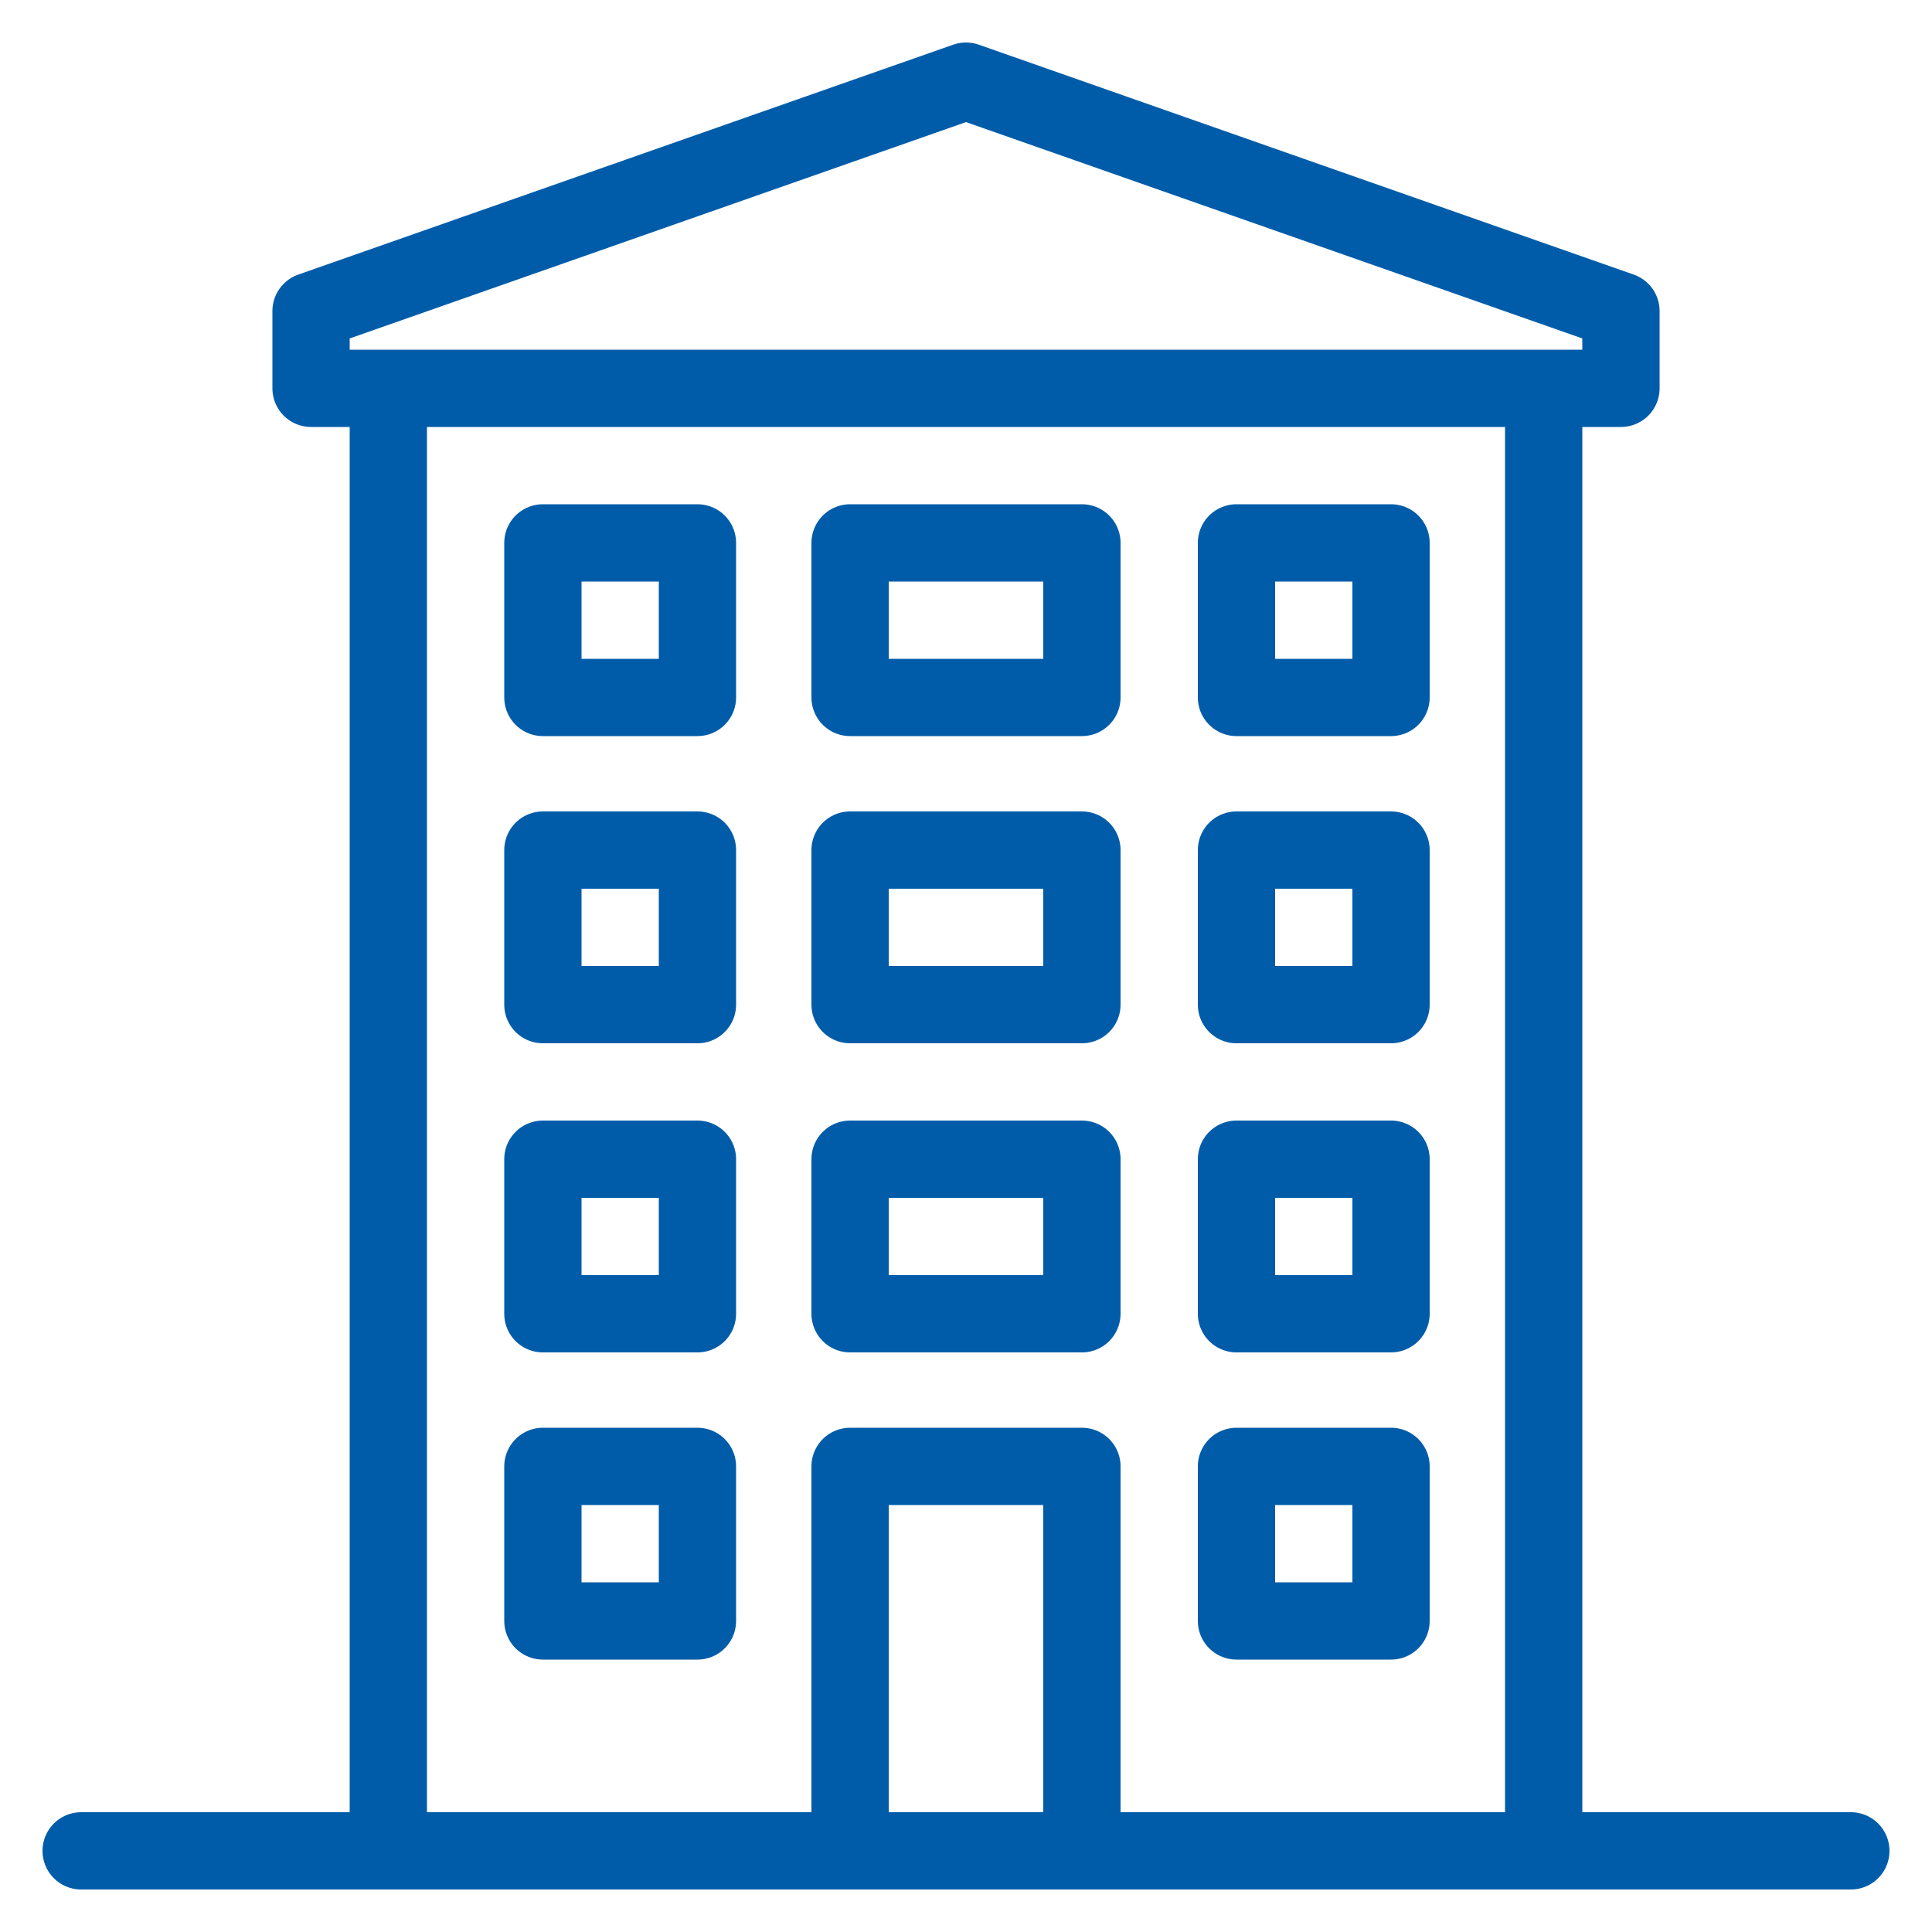 <?xml version="1.0" encoding="UTF-8"?>
<svg xmlns="http://www.w3.org/2000/svg" viewBox="0 0 100 100"><path fill="none" stroke="#050406" stroke-linecap="round" stroke-linejoin="round" stroke-miterlimit="10" stroke-width="4" d="M4.2 95.8h91.6M20.1 20.1h59.8v75.7H20.1zM83.9 16.1L50 4.2 16.1 16.1v4h67.8z" style="stroke: #005ca9;"/><path fill="none" stroke="#050406" stroke-linecap="round" stroke-linejoin="round" stroke-miterlimit="10" stroke-width="4" d="M44 75.9h12v19.9H44zM28.1 28.1h8v8h-8zM44 28.1h12v8H44zM64 28.1h8v8h-8zM28.1 44h8v8h-8zM44 44h12v8H44zM64 44h8v8h-8zM28.1 60h8v8h-8zM44 60h12v8H44zM64 60h8v8h-8zM28.1 75.9h8v8h-8zM64 75.9h8v8h-8z" style="stroke: #005ca9;"/></svg>
